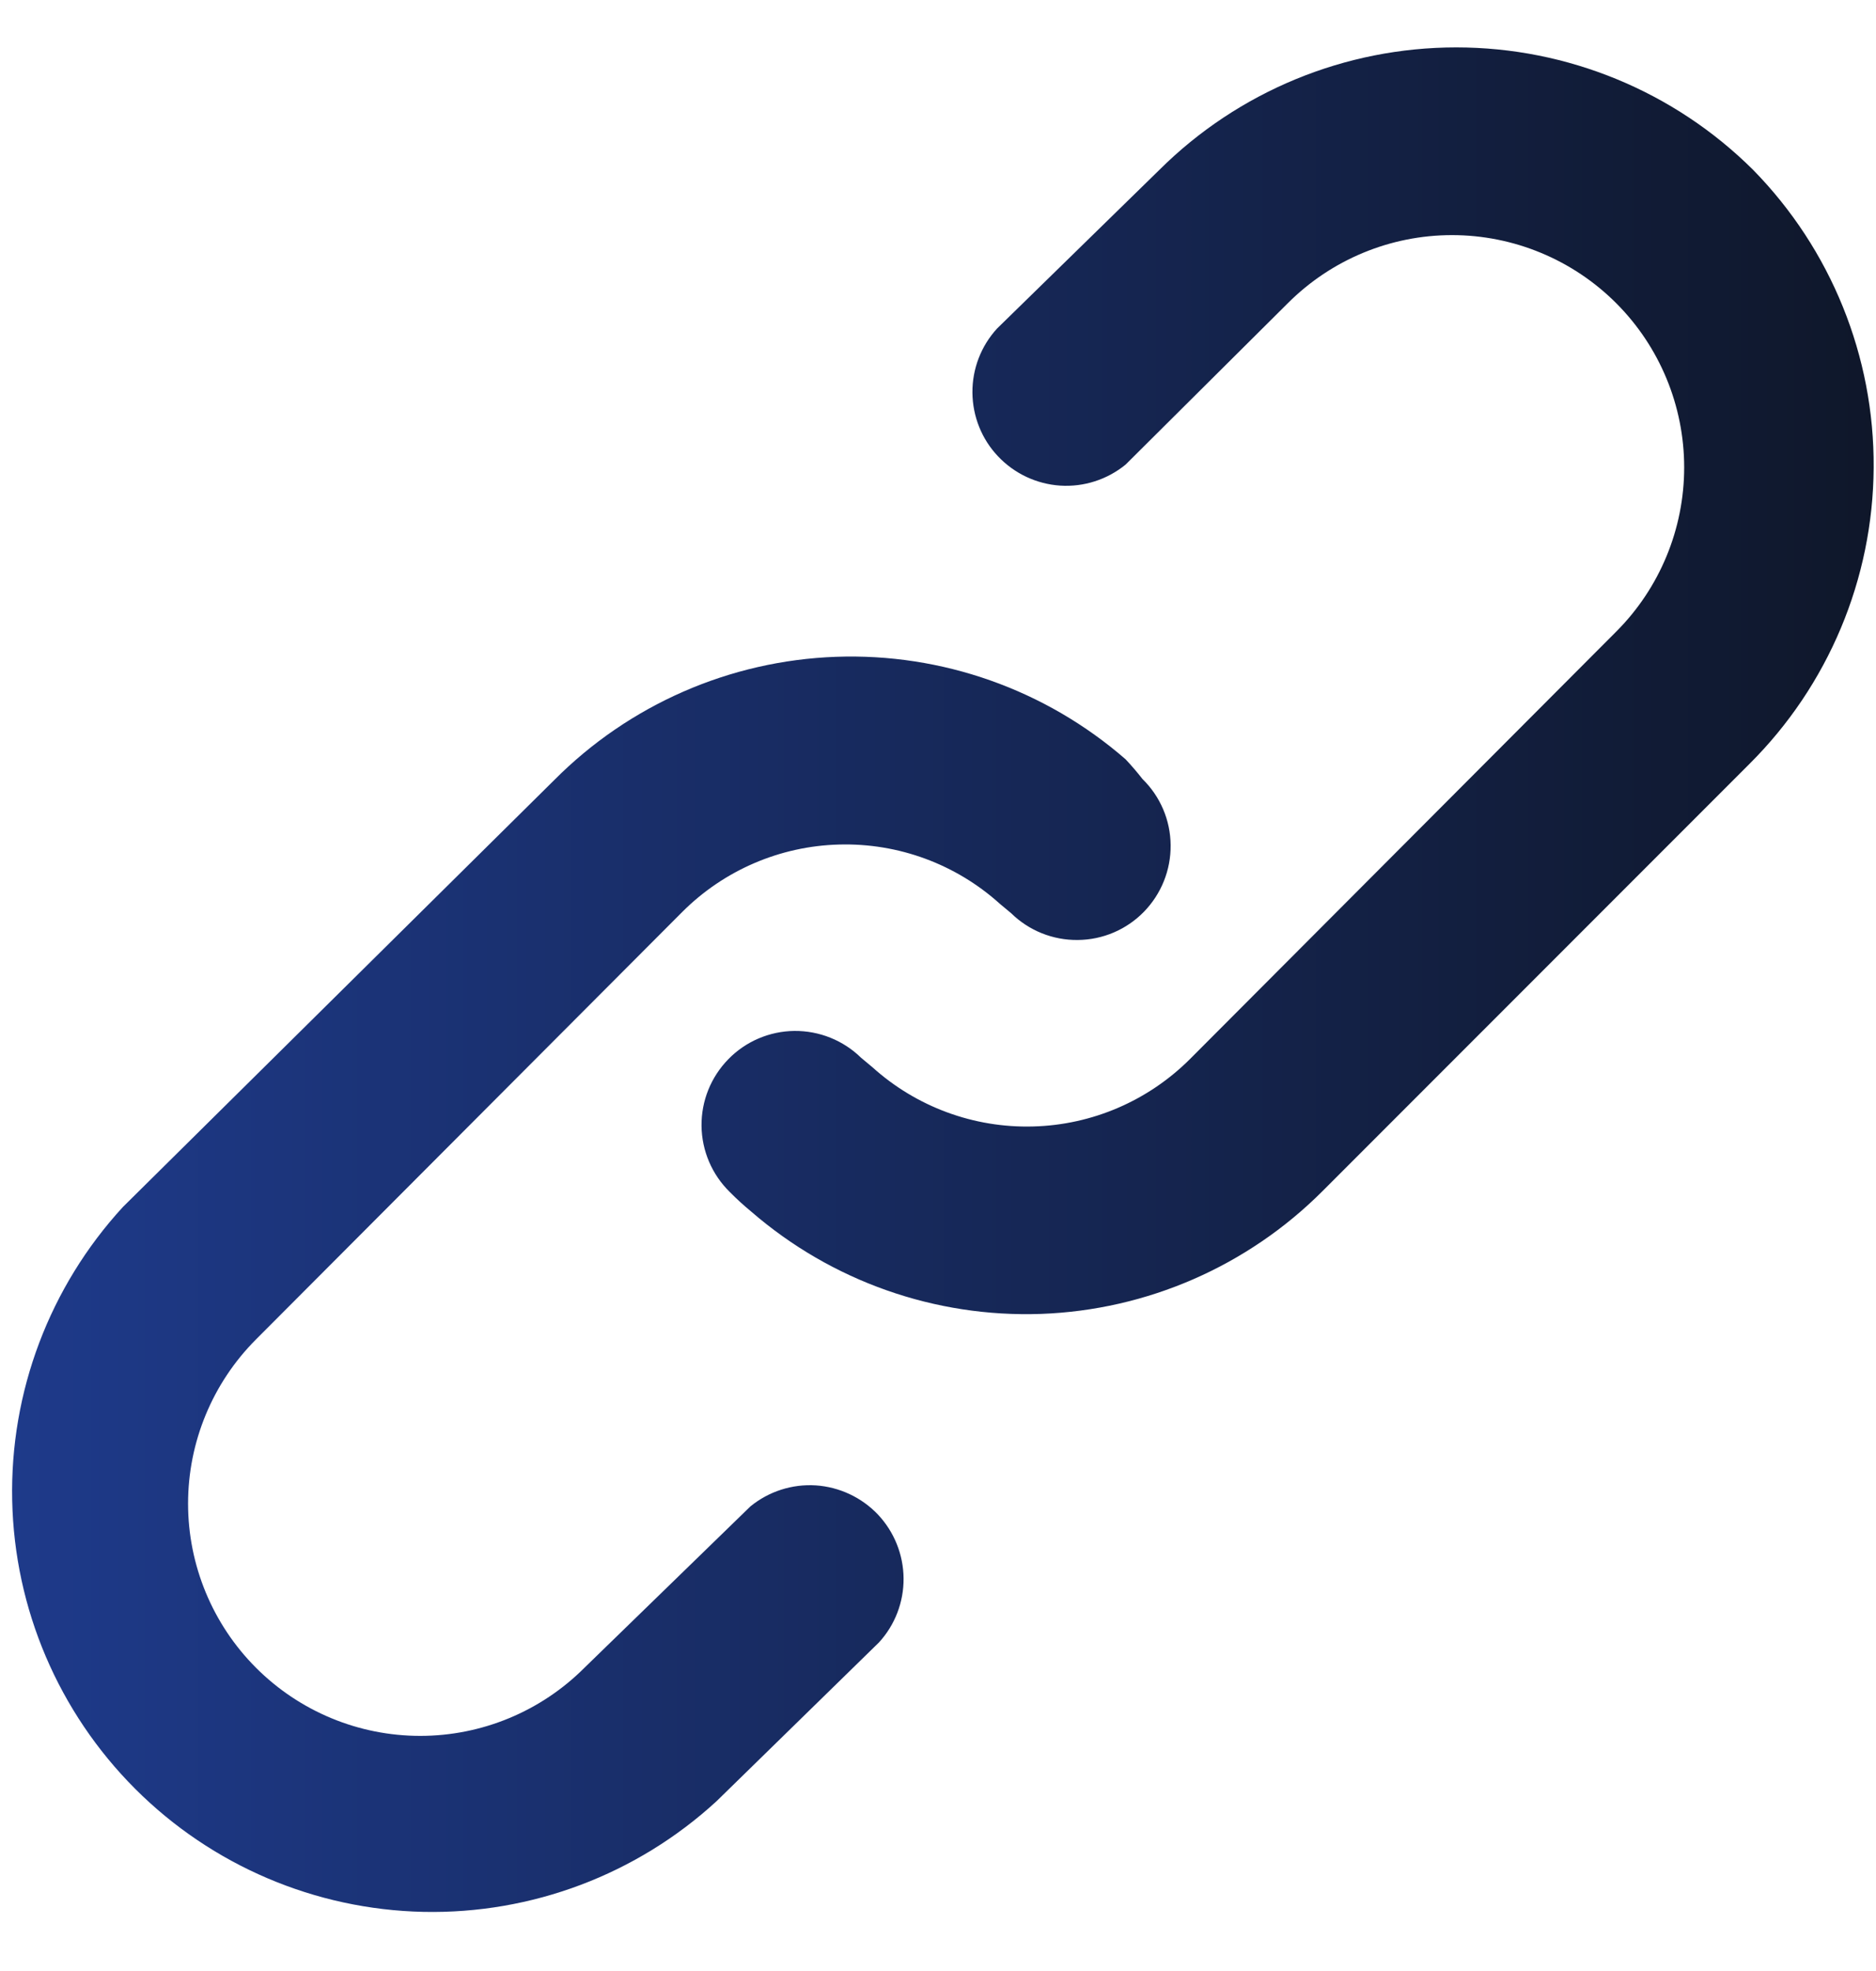 <svg width="20" height="21" viewBox="0 0 20 21" fill="none" xmlns="http://www.w3.org/2000/svg">
<path d="M8 16.05L6.23 17.77C5.766 18.234 5.136 18.495 4.48 18.495C3.823 18.495 3.194 18.234 2.73 17.77C2.266 17.306 2.005 16.676 2.005 16.02C2.005 15.364 2.266 14.734 2.73 14.27L7.27 9.72C7.715 9.273 8.316 9.014 8.947 8.998C9.578 8.981 10.191 9.207 10.66 9.63L10.78 9.73C10.97 9.916 11.225 10.018 11.49 10.015C11.756 10.013 12.009 9.905 12.195 9.715C12.38 9.525 12.483 9.27 12.48 9.004C12.478 8.739 12.37 8.486 12.18 8.3C12.123 8.227 12.063 8.157 12 8.09C11.146 7.347 10.042 6.957 8.911 6.998C7.781 7.039 6.708 7.508 5.91 8.31L1.31 12.86C0.528 13.711 0.105 14.831 0.13 15.986C0.154 17.141 0.624 18.242 1.441 19.059C2.258 19.876 3.359 20.345 4.514 20.37C5.669 20.394 6.789 19.972 7.64 19.19L9.37 17.5C9.541 17.314 9.635 17.07 9.633 16.817C9.631 16.564 9.533 16.321 9.36 16.137C9.186 15.954 8.949 15.843 8.697 15.826C8.445 15.81 8.196 15.89 8 16.05ZM18.69 1.81C17.849 0.974 16.711 0.505 15.525 0.505C14.339 0.505 13.201 0.974 12.36 1.81L10.63 3.5C10.459 3.686 10.365 3.93 10.367 4.183C10.369 4.436 10.466 4.679 10.64 4.862C10.814 5.046 11.05 5.157 11.303 5.174C11.555 5.19 11.804 5.11 12 4.95L13.73 3.23C14.194 2.766 14.823 2.505 15.48 2.505C16.136 2.505 16.766 2.766 17.23 3.23C17.694 3.694 17.955 4.324 17.955 4.98C17.955 5.636 17.694 6.266 17.23 6.73L12.69 11.28C12.244 11.727 11.644 11.986 11.013 12.002C10.382 12.019 9.769 11.793 9.3 11.37L9.18 11.27C8.99 11.084 8.735 10.982 8.469 10.984C8.204 10.987 7.95 11.095 7.765 11.285C7.579 11.475 7.476 11.73 7.479 11.996C7.482 12.261 7.59 12.514 7.78 12.7C7.853 12.774 7.93 12.844 8.01 12.91C8.865 13.65 9.968 14.039 11.098 13.999C12.228 13.958 13.301 13.49 14.1 12.69L18.65 8.14C19.491 7.304 19.968 6.169 19.975 4.983C19.983 3.797 19.52 2.656 18.69 1.81Z" fill="url(#paint0_linear_5_110)"/>
<defs>
<linearGradient id="paint0_linear_5_110" x1="0.129" y1="10.438" x2="19.975" y2="10.438" gradientUnits="userSpaceOnUse">
<stop stop-color="#1E3A8A"/>
<stop offset="1" stop-color="#0F172A"/>
</linearGradient>
</defs>
</svg>
